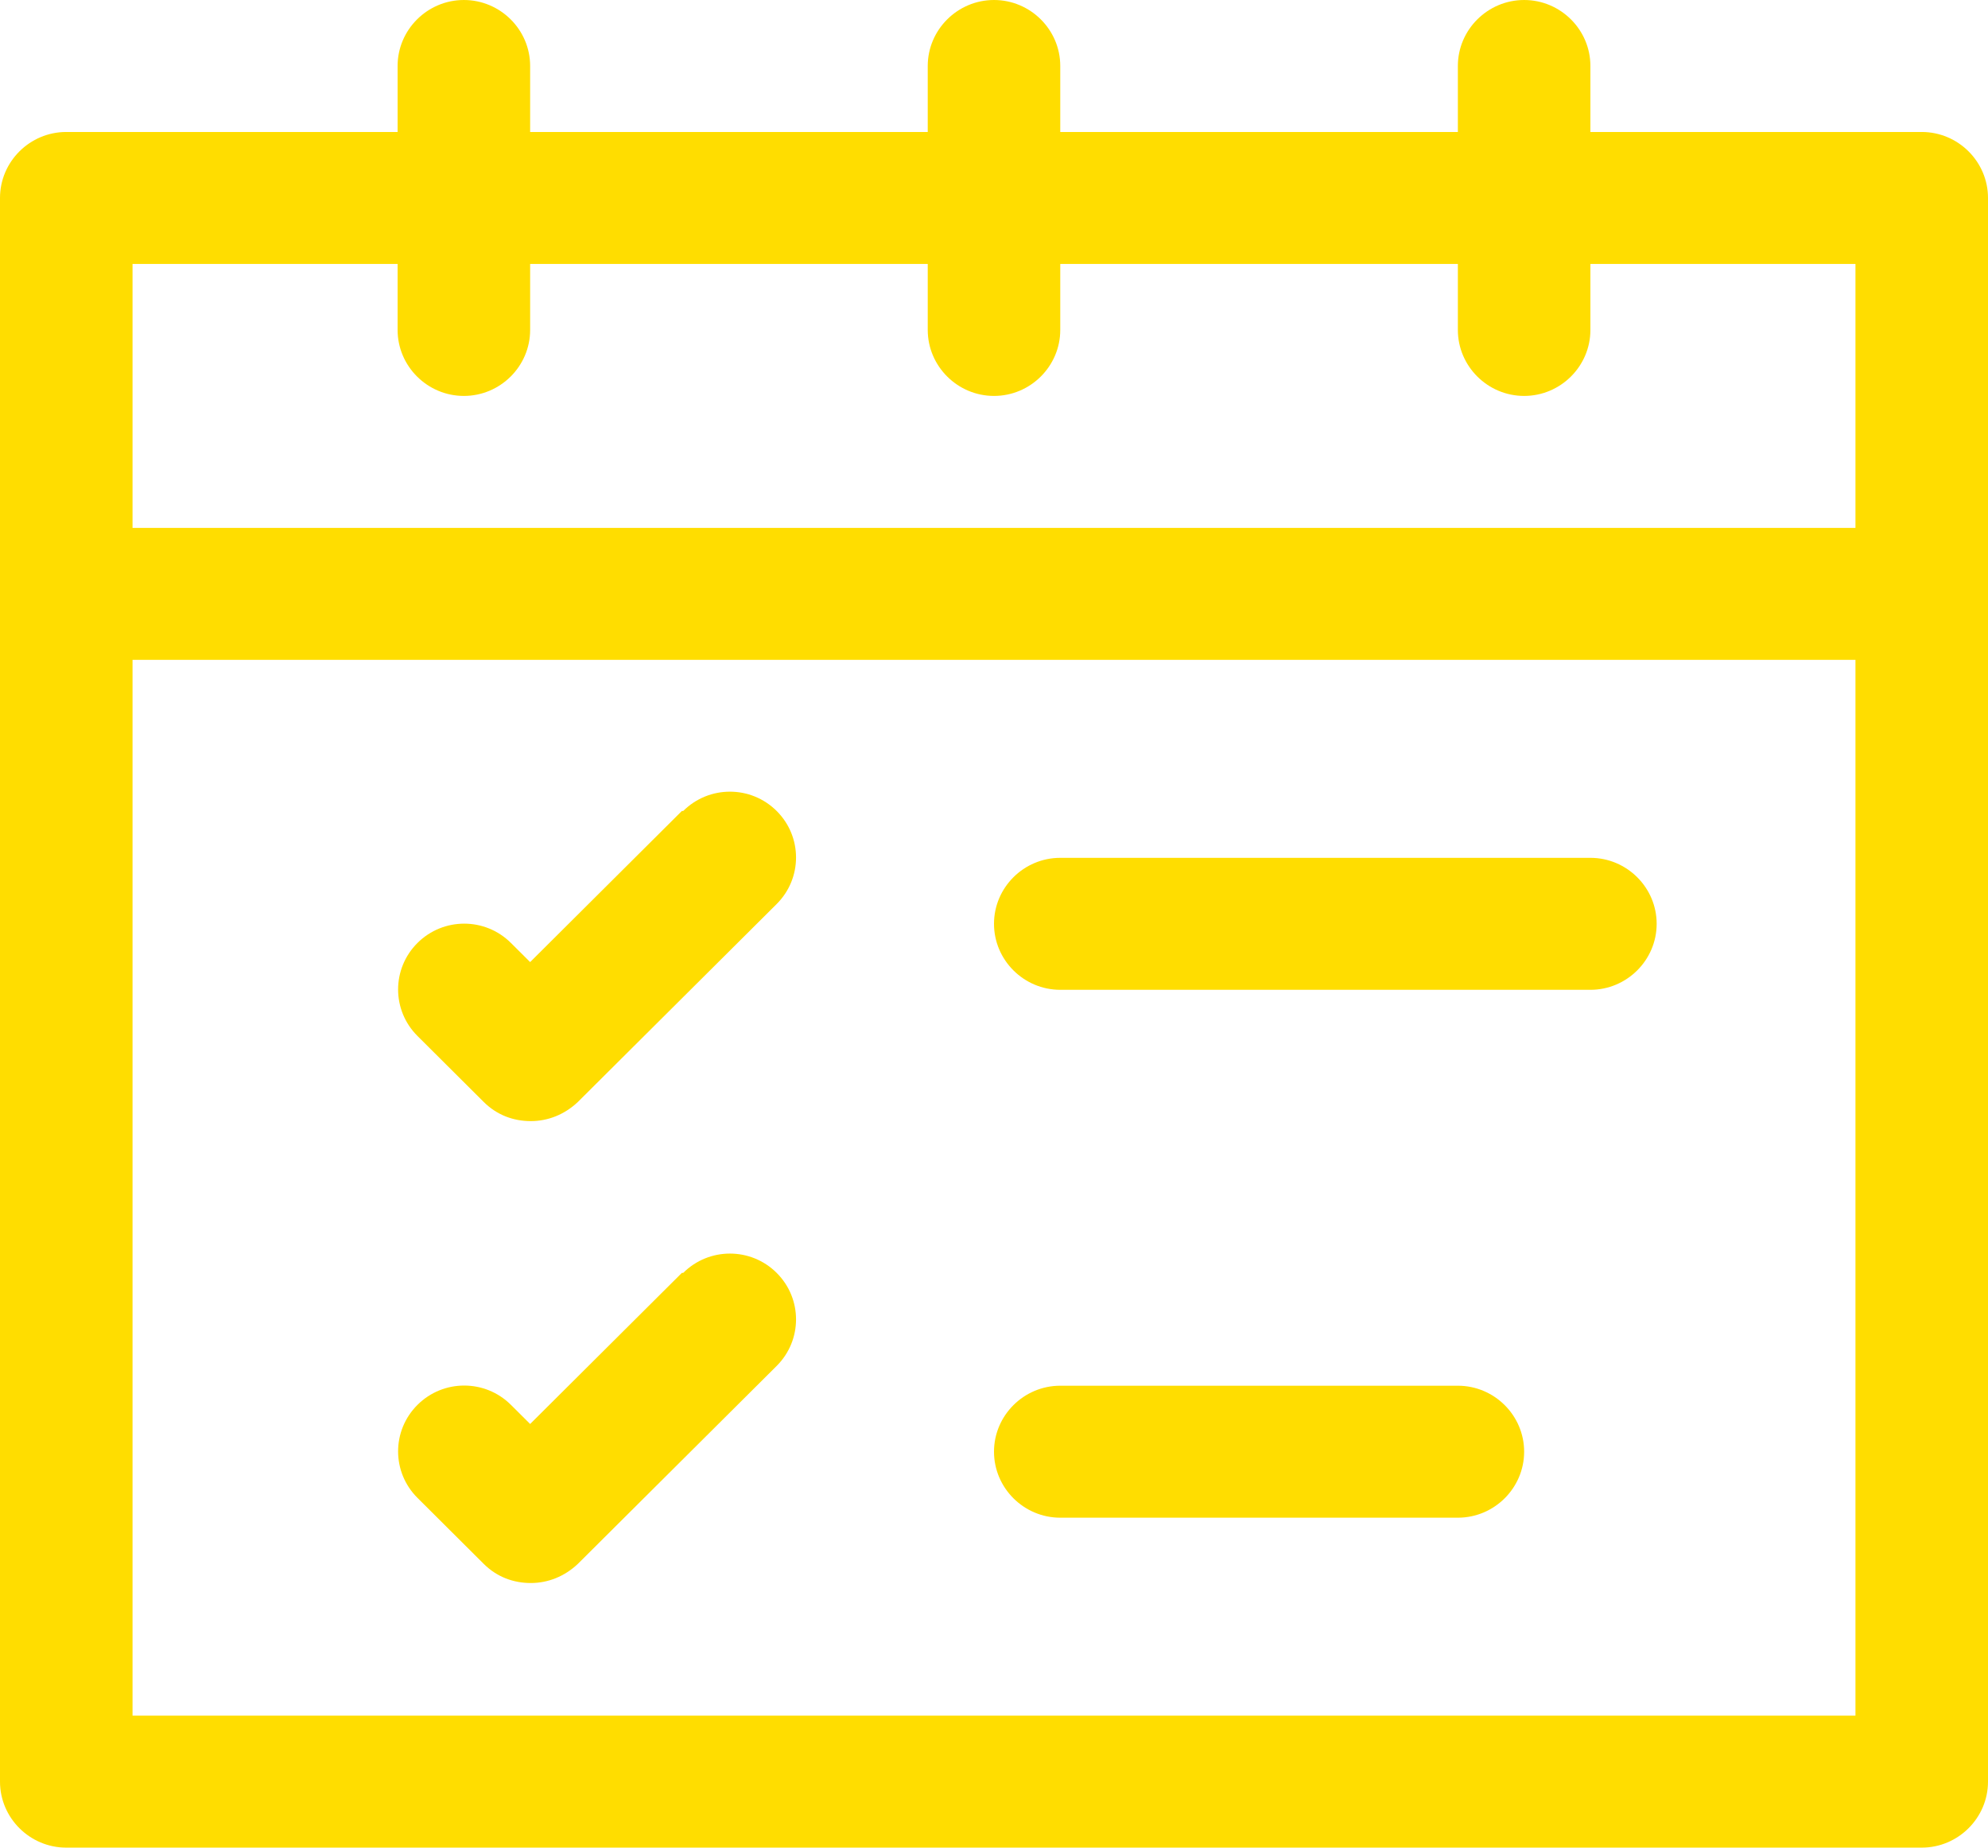 <svg width="85" height="79" viewBox="0 0 85 79" fill="none" xmlns="http://www.w3.org/2000/svg">
<path d="M82.167 5.643H68V2.821C68 1.27 66.725 0 65.167 0C63.608 0 62.333 1.27 62.333 2.821V5.643H45.333V2.821C45.333 1.27 44.058 0 42.5 0C40.942 0 39.667 1.27 39.667 2.821V5.643H22.667V2.821C22.667 1.27 21.392 0 19.833 0C18.275 0 17 1.27 17 2.821V5.643H2.833C1.275 5.643 0 6.912 0 8.464V76.179C0 77.73 1.275 79 2.833 79H82.167C83.725 79 85 77.73 85 76.179V8.464C85 6.912 83.725 5.643 82.167 5.643ZM17 11.286V14.107C17 15.659 18.275 16.929 19.833 16.929C21.392 16.929 22.667 15.659 22.667 14.107V11.286H39.667V14.107C39.667 15.659 40.942 16.929 42.5 16.929C44.058 16.929 45.333 15.659 45.333 14.107V11.286H62.333V14.107C62.333 15.659 63.608 16.929 65.167 16.929C66.725 16.929 68 15.659 68 14.107V11.286H79.333V22.571H5.667V11.286H17ZM5.667 73.357V28.214H79.333V73.357H5.667Z" fill="#FFDD00"/>
<path d="M29.155 34.675L22.667 41.136L21.845 40.318C20.74 39.218 18.955 39.218 17.85 40.318C16.745 41.419 16.745 43.196 17.85 44.296L20.683 47.118C21.25 47.682 21.958 47.936 22.695 47.936C23.432 47.936 24.14 47.654 24.707 47.118L33.207 38.654C34.312 37.553 34.312 35.776 33.207 34.675C32.102 33.575 30.317 33.575 29.212 34.675H29.155Z" fill="#FFDD00"/>
<path d="M29.155 54.425L22.667 60.886L21.845 60.068C20.74 58.968 18.955 58.968 17.85 60.068C16.745 61.169 16.745 62.946 17.85 64.046L20.683 66.868C21.25 67.432 21.958 67.686 22.695 67.686C23.432 67.686 24.14 67.404 24.707 66.868L33.207 58.404C34.312 57.303 34.312 55.526 33.207 54.425C32.102 53.325 30.317 53.325 29.212 54.425H29.155Z" fill="#FFDD00"/>
<path d="M68 36.679H45.333C43.775 36.679 42.5 37.948 42.5 39.5C42.5 41.052 43.775 42.322 45.333 42.322H68C69.558 42.322 70.833 41.052 70.833 39.5C70.833 37.948 69.558 36.679 68 36.679Z" fill="#FFDD00"/>
<path d="M62.333 59.25H45.333C43.775 59.25 42.5 60.52 42.5 62.071C42.5 63.623 43.775 64.893 45.333 64.893H62.333C63.892 64.893 65.167 63.623 65.167 62.071C65.167 60.52 63.892 59.25 62.333 59.25Z" fill="#FFDD00"/>
</svg>

